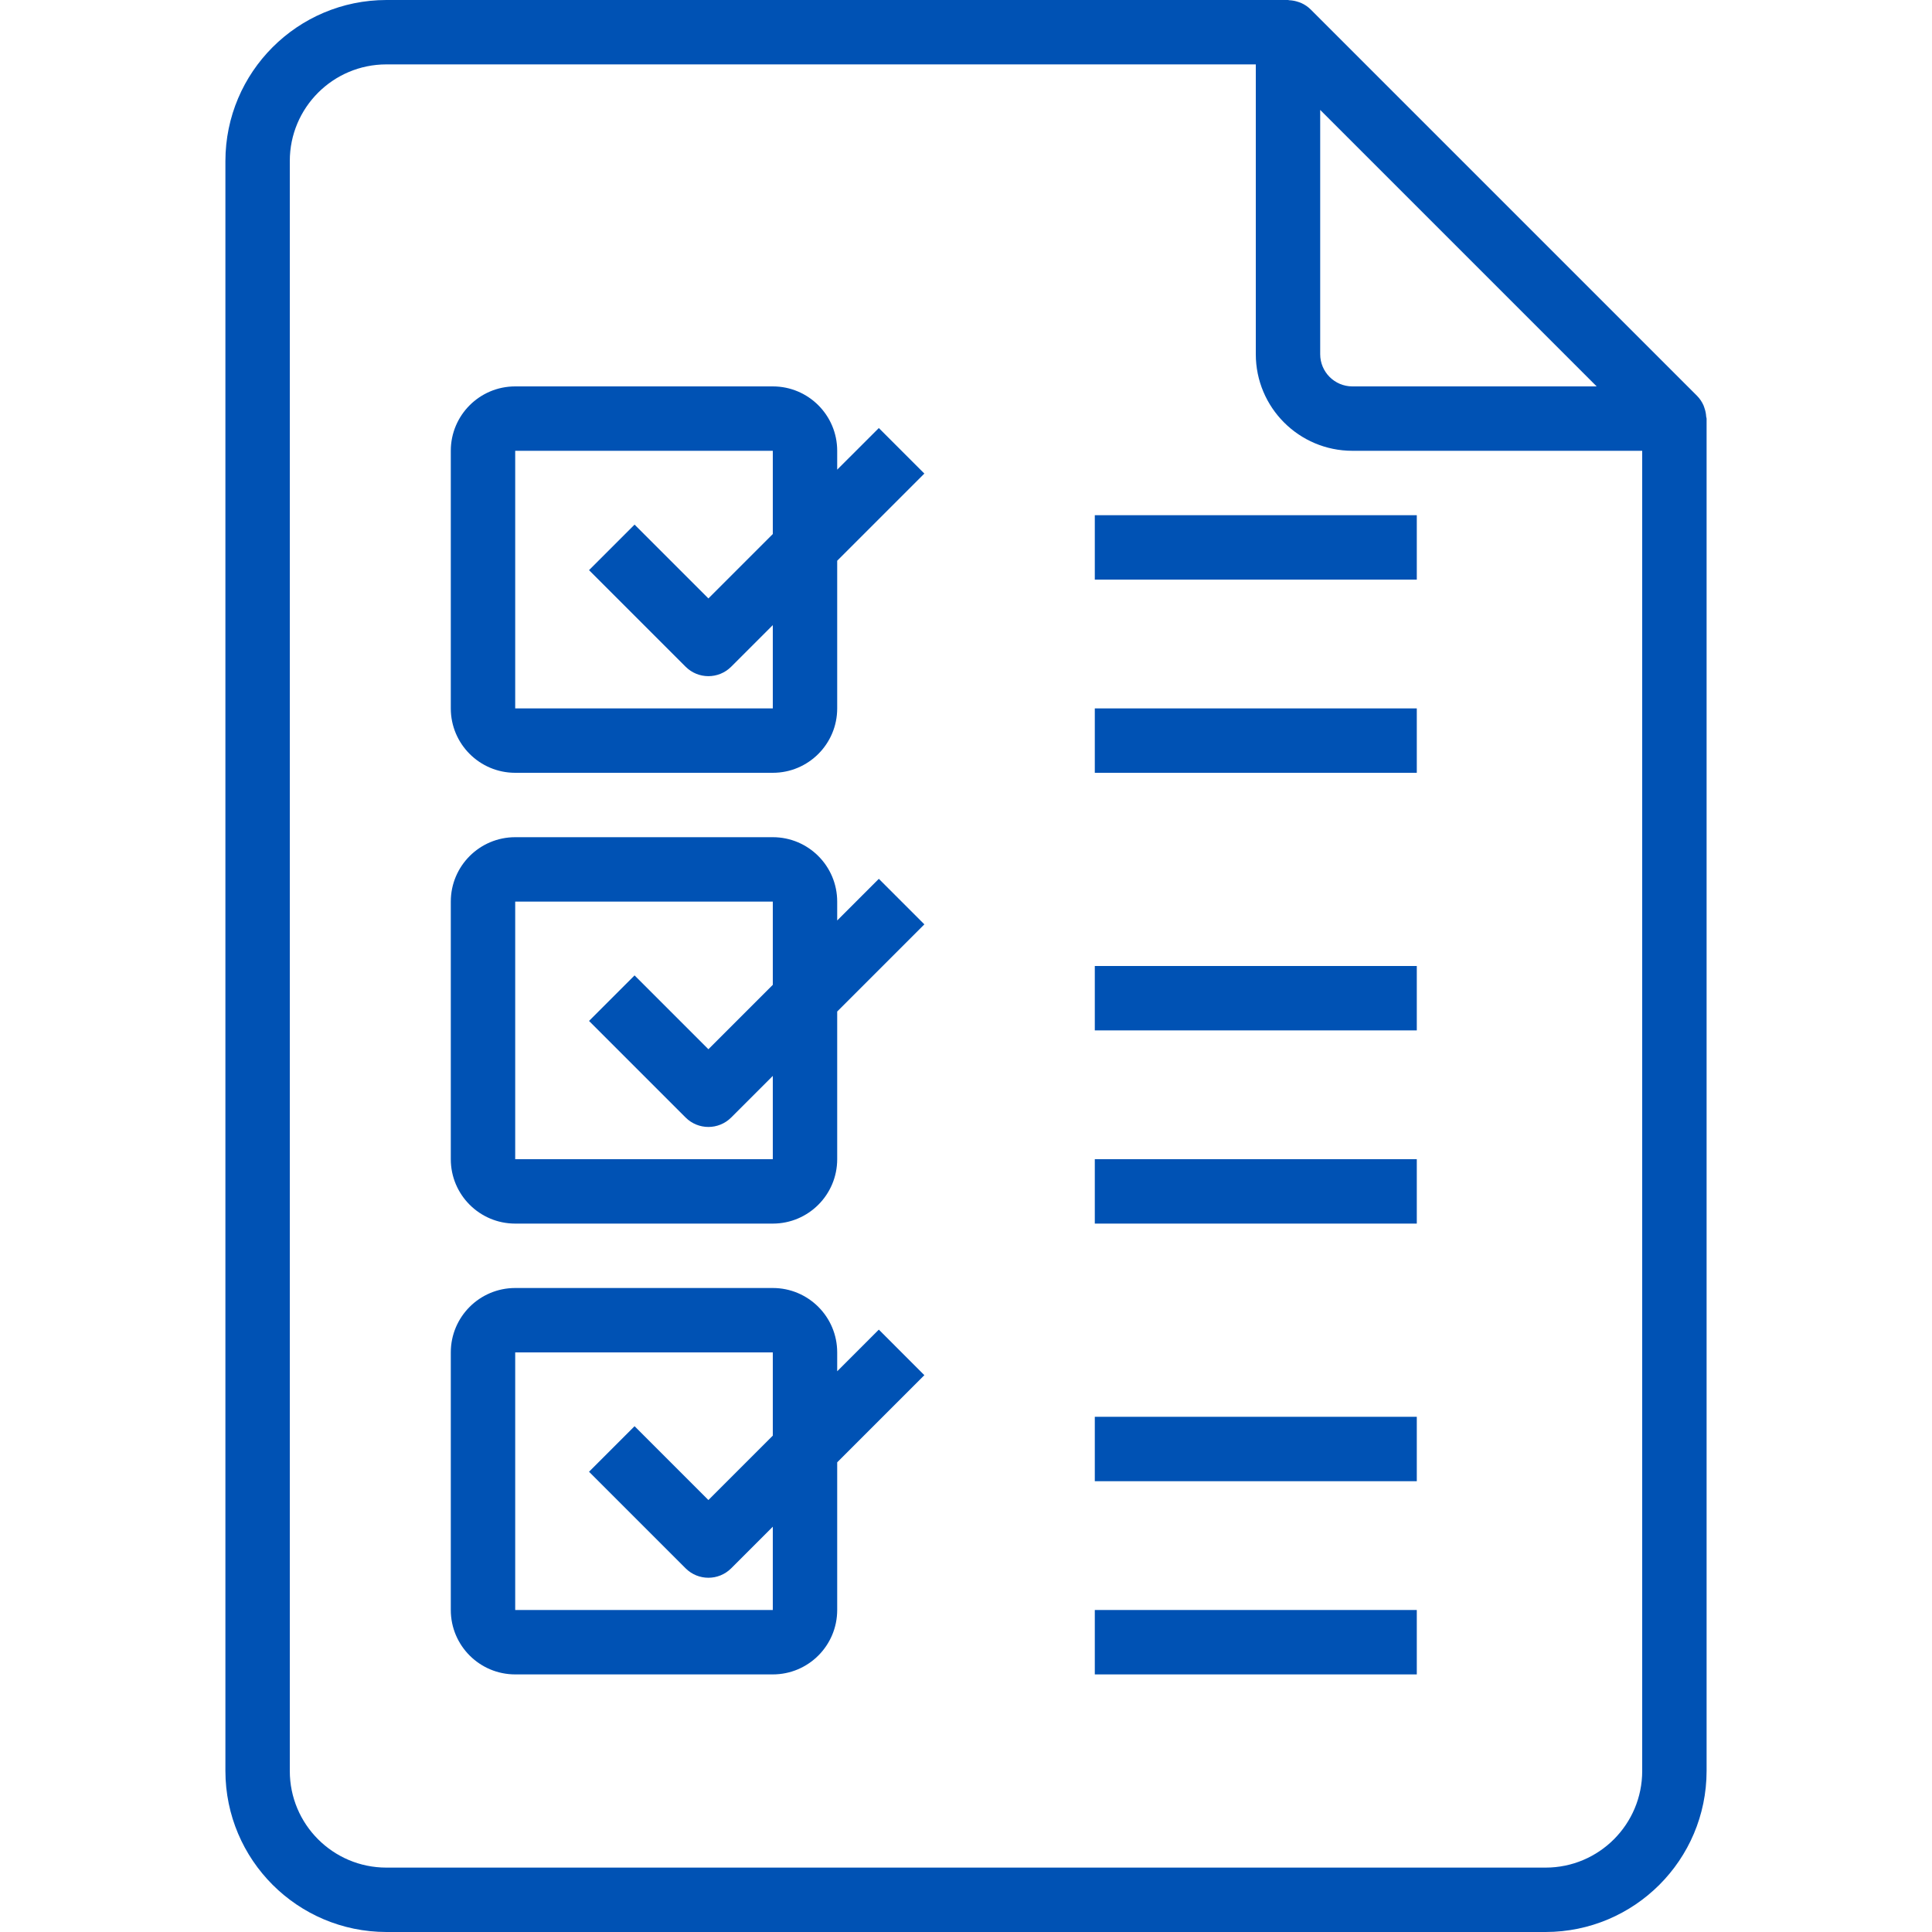 <?xml version="1.0" encoding="UTF-8"?> <svg xmlns="http://www.w3.org/2000/svg" width="127" height="127" viewBox="0 0 127 127" fill="none"> <path d="M112.155 27.383C112.145 27.198 112.109 27.014 112.048 26.84C112.024 26.771 112.008 26.706 111.978 26.64C111.875 26.41 111.732 26.2 111.555 26.02L86.155 0.62C85.975 0.442 85.764 0.299 85.533 0.196C85.469 0.167 85.406 0.15 85.34 0.127C85.161 0.065 84.975 0.028 84.785 0.017C84.749 0.024 84.711 0 84.667 0H25.4C19.557 0.007 14.824 4.741 14.817 10.583V116.417C14.824 122.259 19.557 126.993 25.4 127H101.6C107.443 126.993 112.176 122.259 112.183 116.417V27.517C112.183 27.47 112.16 27.43 112.155 27.383V27.383ZM104.957 25.4H88.9C87.731 25.4 86.783 24.452 86.783 23.283V7.226L104.957 25.4ZM101.6 122.767H25.4C21.893 122.767 19.05 119.923 19.05 116.417V10.583C19.05 7.077 21.893 4.233 25.4 4.233H82.55V23.283C82.55 26.79 85.393 29.633 88.9 29.633H107.95V116.417C107.95 119.923 105.107 122.767 101.6 122.767Z" fill="#0052B4"></path> <path d="M55.033 30.873V29.633C55.033 27.295 53.138 25.4 50.8 25.4H33.867C31.529 25.4 29.633 27.295 29.633 29.633V46.567C29.633 48.904 31.529 50.8 33.867 50.8H50.8C53.138 50.8 55.033 48.904 55.033 46.567V36.86L60.763 31.13L57.77 28.137L55.033 30.873ZM50.8 46.567H33.867V29.633H50.8V35.105L46.567 39.338L41.713 34.485L38.72 37.478L45.07 43.828C45.897 44.654 47.236 44.654 48.063 43.828L50.8 41.091V46.567Z" fill="#0052B4"></path> <path d="M55.033 60.507V59.267C55.033 56.929 53.138 55.033 50.8 55.033H33.867C31.529 55.033 29.633 56.929 29.633 59.267V76.2C29.633 78.538 31.529 80.433 33.867 80.433H50.8C53.138 80.433 55.033 78.538 55.033 76.2V66.493L60.763 60.763L57.77 57.77L55.033 60.507ZM50.8 76.2H33.867V59.267H50.8V64.738L46.567 68.972L41.713 64.118L38.72 67.111L45.07 73.461C45.897 74.287 47.236 74.287 48.063 73.461L50.8 70.725V76.2Z" fill="#0052B4"></path> <path d="M57.77 87.403L55.033 90.14V88.9C55.033 86.562 53.138 84.667 50.8 84.667H33.867C31.529 84.667 29.633 86.562 29.633 88.9V105.833C29.633 108.171 31.529 110.067 33.867 110.067H50.8C53.138 110.067 55.033 108.171 55.033 105.833V96.126L60.763 90.397L57.77 87.403ZM50.8 105.833H33.867V88.9H50.8V94.372L46.567 98.605L41.713 93.751L38.72 96.745L45.07 103.095C45.897 103.92 47.236 103.92 48.063 103.095L50.8 100.358V105.833Z" fill="#0052B4"></path> <path d="M71.967 46.567H93.133V50.8H71.967V46.567Z" fill="#0052B4"></path> <path d="M71.967 33.867H93.133V38.1H71.967V33.867Z" fill="#0052B4"></path> <path d="M71.967 76.2H93.133V80.433H71.967V76.2Z" fill="#0052B4"></path> <path d="M71.967 63.5H93.133V67.733H71.967V63.5Z" fill="#0052B4"></path> <path d="M71.967 105.833H93.133V110.067H71.967V105.833Z" fill="#0052B4"></path> <path d="M71.967 93.133H93.133V97.367H71.967V93.133Z" fill="#0052B4"></path> </svg> 
